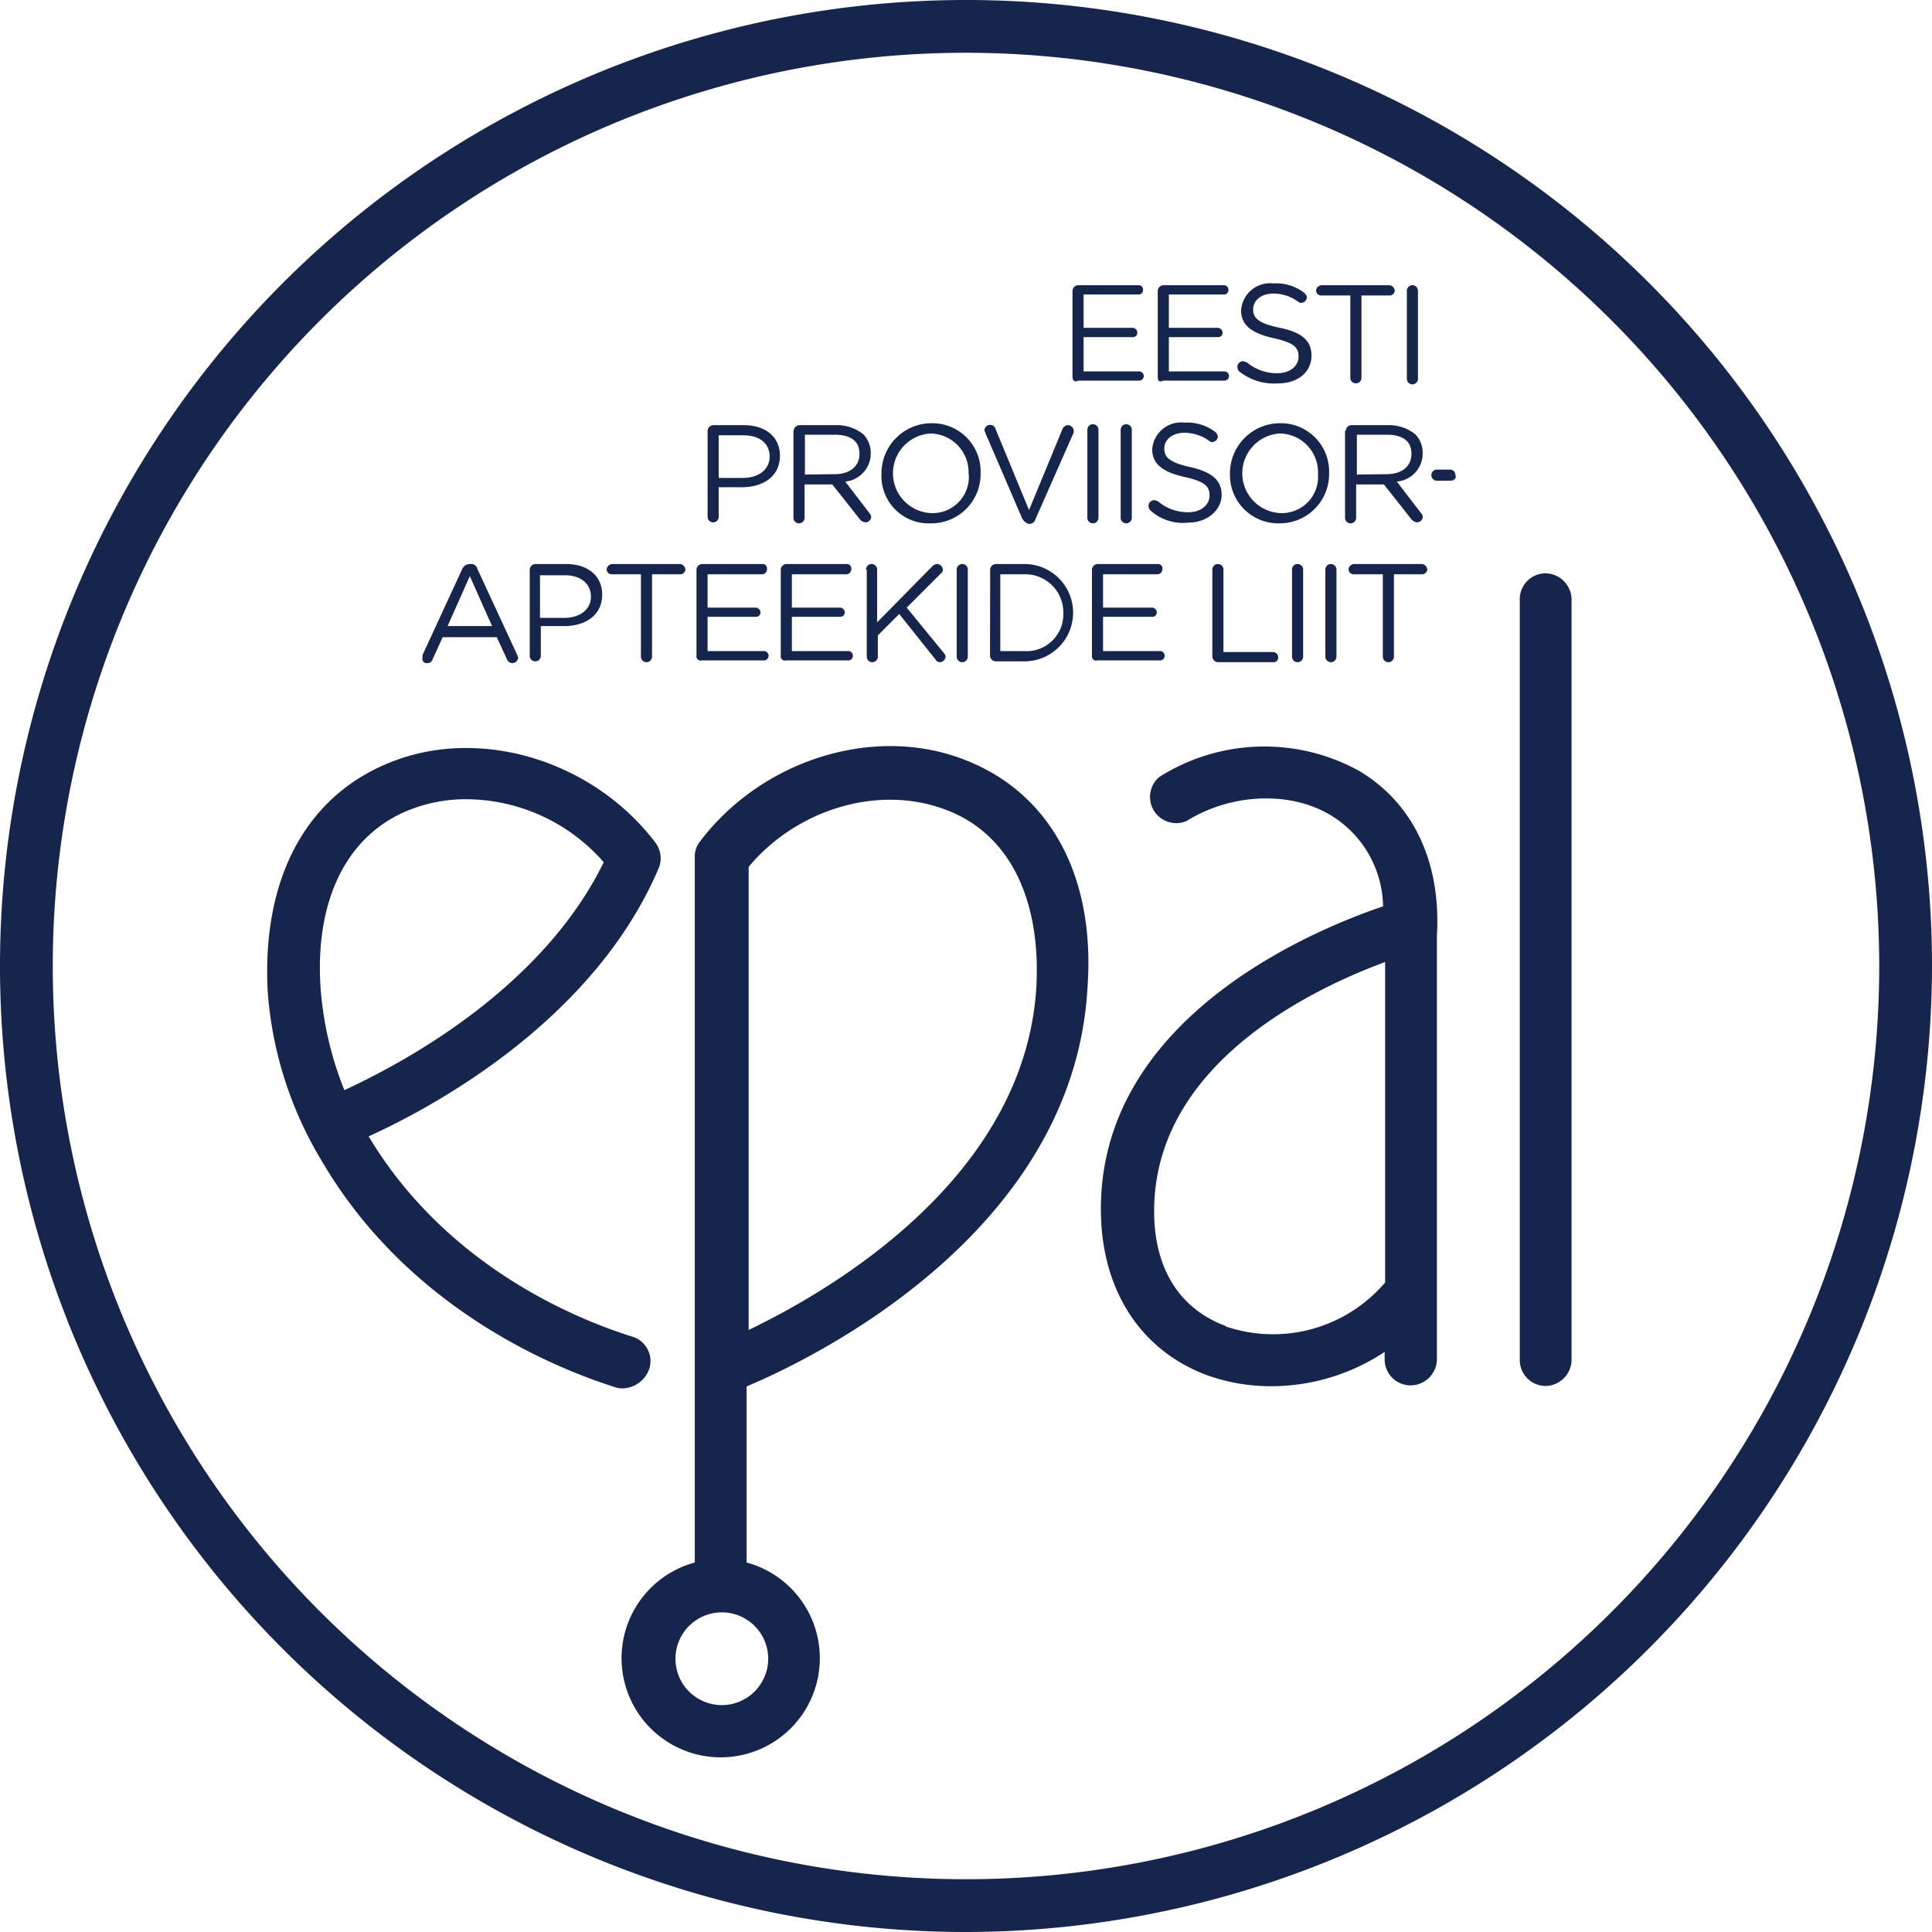 <?xml version="1.0" encoding="UTF-8"?>
<svg xmlns="http://www.w3.org/2000/svg" viewBox="0 0 160 160">
  <path d="M80 160a80 80 0 1180-80 80.11 80.11 0 01-80 80zM80 4.37A75.63 75.63 0 10155.63 80 75.68 75.68 0 0080 4.37z" fill="#16254c"></path>
  <path d="M88.82 31.22v-7.14a.49.49 0 01.46-.46h5a.36.36 0 01.38.39.36.36 0 01-.38.38h-4.54v2.76h4.07a.41.41 0 01.38.39.36.36 0 01-.38.38h-4.07v2.84h4.6a.38.38 0 110 .76h-5.06c-.23.16-.46 0-.46-.3zM95.88 31.22v-7.14a.49.49 0 01.46-.46h5a.37.37 0 01.39.39.36.36 0 01-.39.38H96.8v2.76h4.06a.42.42 0 01.39.39.36.36 0 01-.39.38H96.8v2.84h4.6a.38.38 0 010 .76h-5.06c-.34.16-.46 0-.46-.3zM102.63 30.76a.58.58 0 01-.16-.39.49.49 0 01.46-.46c.08 0 .23.08.31.08a3.85 3.85 0 002.53.92c1.08 0 1.77-.61 1.77-1.38s-.39-1.15-2.08-1.53-2.68-1-2.68-2.3a2.41 2.41 0 012.68-2.23 3.83 3.83 0 012.54.77c.07.07.23.23.23.38a.49.49 0 01-.46.46.29.29 0 01-.23-.07 3.5 3.5 0 00-2.08-.7c-1.07 0-1.68.62-1.68 1.31s.38 1.15 2.22 1.53 2.61 1.08 2.61 2.3c0 1.38-1.15 2.3-2.76 2.3a4.6 4.6 0 01-3.22-.99zM111.75 24.47h-2.3a.43.43 0 01-.46-.39.49.49 0 01.46-.46h5.6a.49.49 0 01.46.46.43.43 0 01-.46.39h-2.3v6.82a.46.46 0 01-.92 0v-6.82zM116.51 24.08a.46.46 0 11.92 0v7.29a.46.46 0 01-.92 0zM58.6 35.67a.49.49 0 01.46-.46h2.53c1.84 0 3 1 3 2.53 0 1.76-1.45 2.61-3.14 2.61h-1.93v2.45a.46.46 0 01-.92 0v-7.13zm2.92 3.91c1.3 0 2.22-.69 2.22-1.77s-.84-1.76-2.15-1.76h-2.07v3.53zM65.73 35.67a.5.5 0 01.47-.46h3a3.47 3.47 0 012.3.76 2.22 2.22 0 01.61 1.61 2.33 2.33 0 01-2.11 2.3l2 2.61a.64.64 0 01.15.31.49.49 0 01-.46.46.68.68 0 01-.46-.23l-2.3-2.91h-2.3v2.76a.46.46 0 11-.92 0v-7.21zm3.38 3.6c1.23 0 2.07-.61 2.07-1.69S70.41 36 69.11 36h-2.45v3.3zM73 39.27a4.15 4.15 0 014.14-4.22 4 4 0 014.07 4.14 4.08 4.08 0 01-4.14 4.15A3.91 3.91 0 0173 39.27zm7.21 0a3.21 3.21 0 00-3.14-3.37 3.3 3.3 0 000 6.59 3 3 0 003.16-3.22zM84.68 43l-3.07-7.13c0-.08-.08-.15-.08-.23a.47.47 0 01.93-.08l2.76 6.68L88 35.51a.51.51 0 01.46-.3.49.49 0 01.46.46v.15L85.75 43a.5.5 0 01-.53.38h-.08a1.25 1.25 0 01-.46-.38zM90.05 35.59a.46.46 0 11.92 0v7.29a.46.46 0 01-.92 0zM92.81 35.59a.46.46 0 01.92 0v7.29a.46.46 0 11-.92 0zM95.26 42.26a.6.6 0 01-.15-.38.49.49 0 01.46-.46c.15 0 .23.08.31.08a3.81 3.81 0 002.53.92c1.07 0 1.76-.62 1.76-1.38s-.38-1.16-2.07-1.54-2.68-1-2.68-2.3A2.4 2.4 0 0198.1 35a3.86 3.86 0 012.53.76.64.64 0 01.23.39.49.49 0 01-.46.46.28.28 0 01-.23-.08 3.52 3.52 0 00-2.07-.69c-1.07 0-1.68.61-1.68 1.3s.38 1.15 2.14 1.54 2.61 1.07 2.61 2.3-1.15 2.3-2.76 2.3a4 4 0 01-3.15-1.02zM101.86 39.27a4.15 4.15 0 014.14-4.22 4 4 0 014.07 4.14 4.08 4.08 0 01-4.14 4.15 4 4 0 01-4.07-4.07zm7.29 0A3.21 3.21 0 00106 35.9a3.3 3.3 0 000 6.59 3 3 0 003.15-3.22zM111.45 35.67a.49.49 0 01.46-.46h3a3.45 3.45 0 012.3.76 2.22 2.22 0 01.61 1.61 2.33 2.33 0 01-2.14 2.3l2 2.61a.56.56 0 01.15.31.49.49 0 01-.46.46.7.7 0 01-.46-.23l-2.3-2.91h-2.3v2.76a.46.46 0 11-.92 0v-7.21zm3.37 3.6c1.23 0 2.07-.61 2.07-1.69s-.76-1.58-2.07-1.58h-2.45v3.3zM35 54.23l3.29-7.13a.7.7 0 01.62-.39H39a.51.51 0 01.53.39l3.3 7.13c0 .08.08.15.08.23a.49.49 0 01-.46.46.5.5 0 01-.46-.31l-.85-1.84h-4.48l-.84 1.84a.43.43 0 01-.46.31.36.36 0 01-.38-.38zm5.75-2.38l-1.84-4.14-1.84 4.14zM43.87 47.17a.49.49 0 01.46-.46h2.54c1.84 0 3 1 3 2.53 0 1.77-1.46 2.61-3.15 2.61h-1.93v2.46a.46.46 0 01-.92 0v-7.14zm2.84 4c1.31 0 2.23-.69 2.23-1.76s-.85-1.77-2.15-1.77h-2.07v3.53zM53 47.56h-2.3a.43.43 0 01-.46-.39.49.49 0 01.46-.46h5.6a.49.49 0 01.46.46.43.43 0 01-.46.39H54v6.82a.46.46 0 01-.92 0v-6.82zM57.68 54.31v-7.14a.49.49 0 01.46-.46h5a.36.36 0 01.38.39.43.43 0 01-.38.46H58.6v2.76h4a.41.41 0 01.38.38.36.36 0 01-.38.38h-4v2.84h4.6a.39.39 0 110 .77h-5.06a.35.35 0 01-.46-.38zM64.66 54.31v-7.14a.49.49 0 01.46-.46h5a.36.36 0 01.38.39.43.43 0 01-.38.46h-4.54v2.76h4a.41.41 0 01.38.38.36.36 0 01-.38.38h-4v2.84h4.6a.39.39 0 110 .77h-5.06a.35.35 0 01-.46-.38zM71.72 47.17a.46.46 0 11.92 0v4.37l4.6-4.67a.58.58 0 01.38-.16.49.49 0 01.46.46.39.39 0 01-.15.31l-2.84 2.84 3.07 3.75a.59.59 0 01.15.31.49.49 0 01-.46.46.41.41 0 01-.38-.23l-3-3.76-1.77 1.77v1.76a.46.46 0 11-.92 0v-7.21zM79.23 47.17a.46.46 0 01.92 0v7.21a.46.46 0 11-.92 0zM82 47.17a.49.49 0 01.46-.46h2.38a4 4 0 110 8.06h-2.39a.49.49 0 01-.46-.46zm2.77 6.75a3.05 3.05 0 003.29-3.14 3.16 3.16 0 00-3.29-3.22h-1.93v6.36zM90.43 54.31v-7.14a.49.49 0 01.46-.46h5a.36.36 0 01.38.39.43.43 0 01-.38.46h-4.54v2.76h4.07a.41.41 0 01.38.38.36.36 0 01-.38.38h-4.07v2.84H96a.39.39 0 110 .77h-5.11a.35.35 0 01-.46-.38zM100.4 47.17a.46.46 0 01.92 0V54h4.14a.43.43 0 01.39.46.36.36 0 01-.39.38h-4.6a.49.49 0 01-.46-.46zM107 47.17a.46.46 0 11.92 0v7.21a.46.46 0 11-.92 0zM109.76 47.17a.46.46 0 11.92 0v7.21a.46.46 0 11-.92 0zM114.44 47.56h-2.3a.43.43 0 01-.46-.39.49.49 0 01.46-.46h5.6a.49.49 0 01.46.46.43.43 0 01-.46.39h-2.3v6.82a.46.46 0 01-.92 0v-6.82zM120.12 39.81H119a.46.46 0 110-.92h1.08a.44.44 0 01.45.46c.12.23-.11.46-.41.46zM79.62 62.82C72.18 60.06 63.05 63 58 69.65a2 2 0 00-.46 1.3v58.45a8.21 8.21 0 104.29 0v-14.58c5.83-2.45 27.08-12.88 28.23-33 .68-9.34-3.16-16.32-10.44-19zm-16 74.55a3.85 3.85 0 01-3.84 3.84 3.84 3.84 0 113.84-3.84zm22.21-55.68c-.92 15.88-17.11 25.23-23.83 28.45V71.79C66 67 72.71 65 78.16 67c5.29 1.88 8.05 7.25 7.67 14.69zM112.52 63.82a16.27 16.27 0 00-16.52.53A2.17 2.17 0 0098.25 68c3.69-2.3 8.6-2.53 12-.46a9 9 0 014.29 7.52C109.45 76.78 92 83.68 91.2 99c-.38 7.13 2.84 12.66 8.74 14.88a15.67 15.67 0 005.37.92 17 17 0 009.36-2.84v.62a2.15 2.15 0 002.15 2.15 2.19 2.19 0 002.18-2.13V77.47c.35-6.06-1.95-10.97-6.48-13.65zm-11 46c-4.15-1.54-6.22-5.3-5.91-10.51.69-11.66 13.5-17.57 19.1-19.64v26.54a12.19 12.19 0 01-13.23 3.63zM128 47.48a2.14 2.14 0 00-2.14 2.15v63a2.15 2.15 0 002.14 2.15 2.19 2.19 0 002.15-2.15v-63a2.19 2.19 0 00-2.15-2.15z" fill="#16254c"></path>
  <path d="M53.77 113.36a2.11 2.11 0 00-1.46-2.68c-4.37-1.38-15.26-5.68-21.78-16.57 6.21-2.83 18.79-10 24-22.16a2.16 2.16 0 00-.24-2.15c-5.05-6.67-14.17-9.59-21.62-6.8-7.2 2.69-11 9.59-10.5 19.1a31.49 31.49 0 004.45 14c7.21 12.36 19.48 17.26 24.38 18.8a1.82 1.82 0 00.61.08 2.41 2.41 0 002.16-1.62zM26.54 81.69c-.46-7.44 2.38-12.81 7.67-14.73a12.56 12.56 0 014.45-.77A15.18 15.18 0 0150 71.41c-5 10.2-16 16.34-21.48 18.87a28.23 28.23 0 01-1.98-8.59z" fill="#16254c"></path>
</svg>
